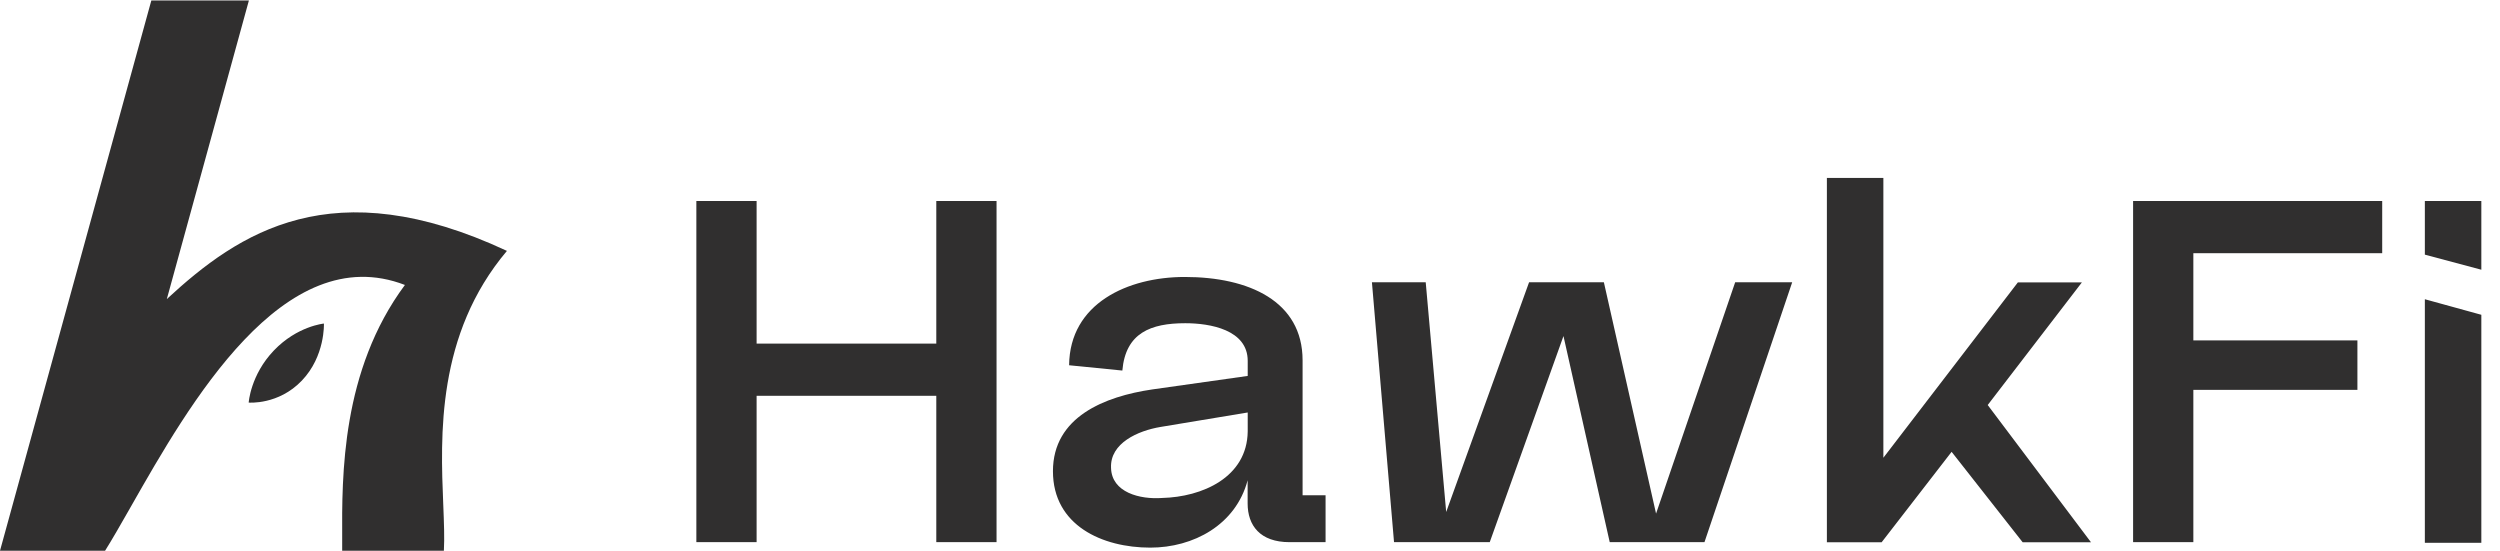 <svg width="118" height="26" viewBox="0 0 118 26" fill="none" xmlns="http://www.w3.org/2000/svg">
<g clip-path="url(#clip0_152_7288)">
<path fill-rule="evenodd" clip-rule="evenodd" d="M20.951 25.994H16.154L16.151 25.99V25.422C16.136 22.436 16.115 17.487 19.112 13.45C13.388 11.243 8.922 19.091 6.192 23.888L6.187 23.896C6.164 23.937 6.14 23.979 6.117 24.02C5.686 24.776 5.3 25.451 4.96 25.994H0L7.143 0.022H11.748L7.874 14.116C11.281 10.966 15.695 7.999 23.927 11.842C20.597 15.79 20.789 20.563 20.922 23.826L20.923 23.846C20.956 24.675 20.984 25.4 20.951 25.994ZM11.738 19.002C11.738 19.002 13.142 19.123 14.246 17.966C15.354 16.81 15.289 15.272 15.289 15.272C15.289 15.272 14.029 15.389 12.925 16.545C11.821 17.701 11.738 19.002 11.738 19.002Z" fill="#302F2F"/>
<path fill-rule="evenodd" clip-rule="evenodd" d="M86.229 25.59V8.398H88.895V21.606L95.244 13.328H98.266L93.82 19.117L98.694 25.594H95.469L92.116 21.326L88.814 25.594H86.225L86.229 25.59ZM114.453 25.62V14.125H114.458L117.119 14.858V25.62H114.453ZM114.453 12.019V9.488H117.119V12.731L114.453 12.019ZM100.682 25.59H103.526V18.401H111.27V16.066H103.526V11.95H112.44V9.488H100.682V25.59ZM64.755 13.324L65.798 25.59H70.316L73.796 15.862L75.979 25.59H80.451L84.591 13.324H81.9L78.166 24.242L75.703 13.324H72.172L68.26 24.166L67.294 13.324H64.755ZM61.482 17.007V23.377H62.567V25.59H60.867C59.473 25.59 58.888 24.801 58.888 23.763V22.669C58.328 24.78 56.324 25.848 54.293 25.848C52.034 25.848 49.699 24.806 49.699 22.241C49.699 19.677 52.136 18.711 54.395 18.38L58.892 17.744V17.032C58.892 15.562 57.112 15.256 55.946 15.256C54.319 15.256 53.128 15.71 52.975 17.49L50.462 17.24C50.487 14.32 53.23 13.073 55.921 13.073C58.943 13.073 61.482 14.214 61.482 17.007ZM58.892 20.36C58.867 22.542 56.73 23.458 54.853 23.504C53.814 23.581 52.467 23.25 52.441 22.08C52.39 20.915 53.713 20.33 54.777 20.152L58.892 19.469V20.36ZM32.868 25.59H35.712V18.681H44.193V25.59H47.037V9.488H44.193V16.218H35.712V9.488H32.868V25.59Z" fill="#302F2F"/>
</g>
<defs>
<clipPath id="clip0_152_7288">
<rect width="117.862" height="26" fill="white"/>
</clipPath>
</defs>
</svg>
